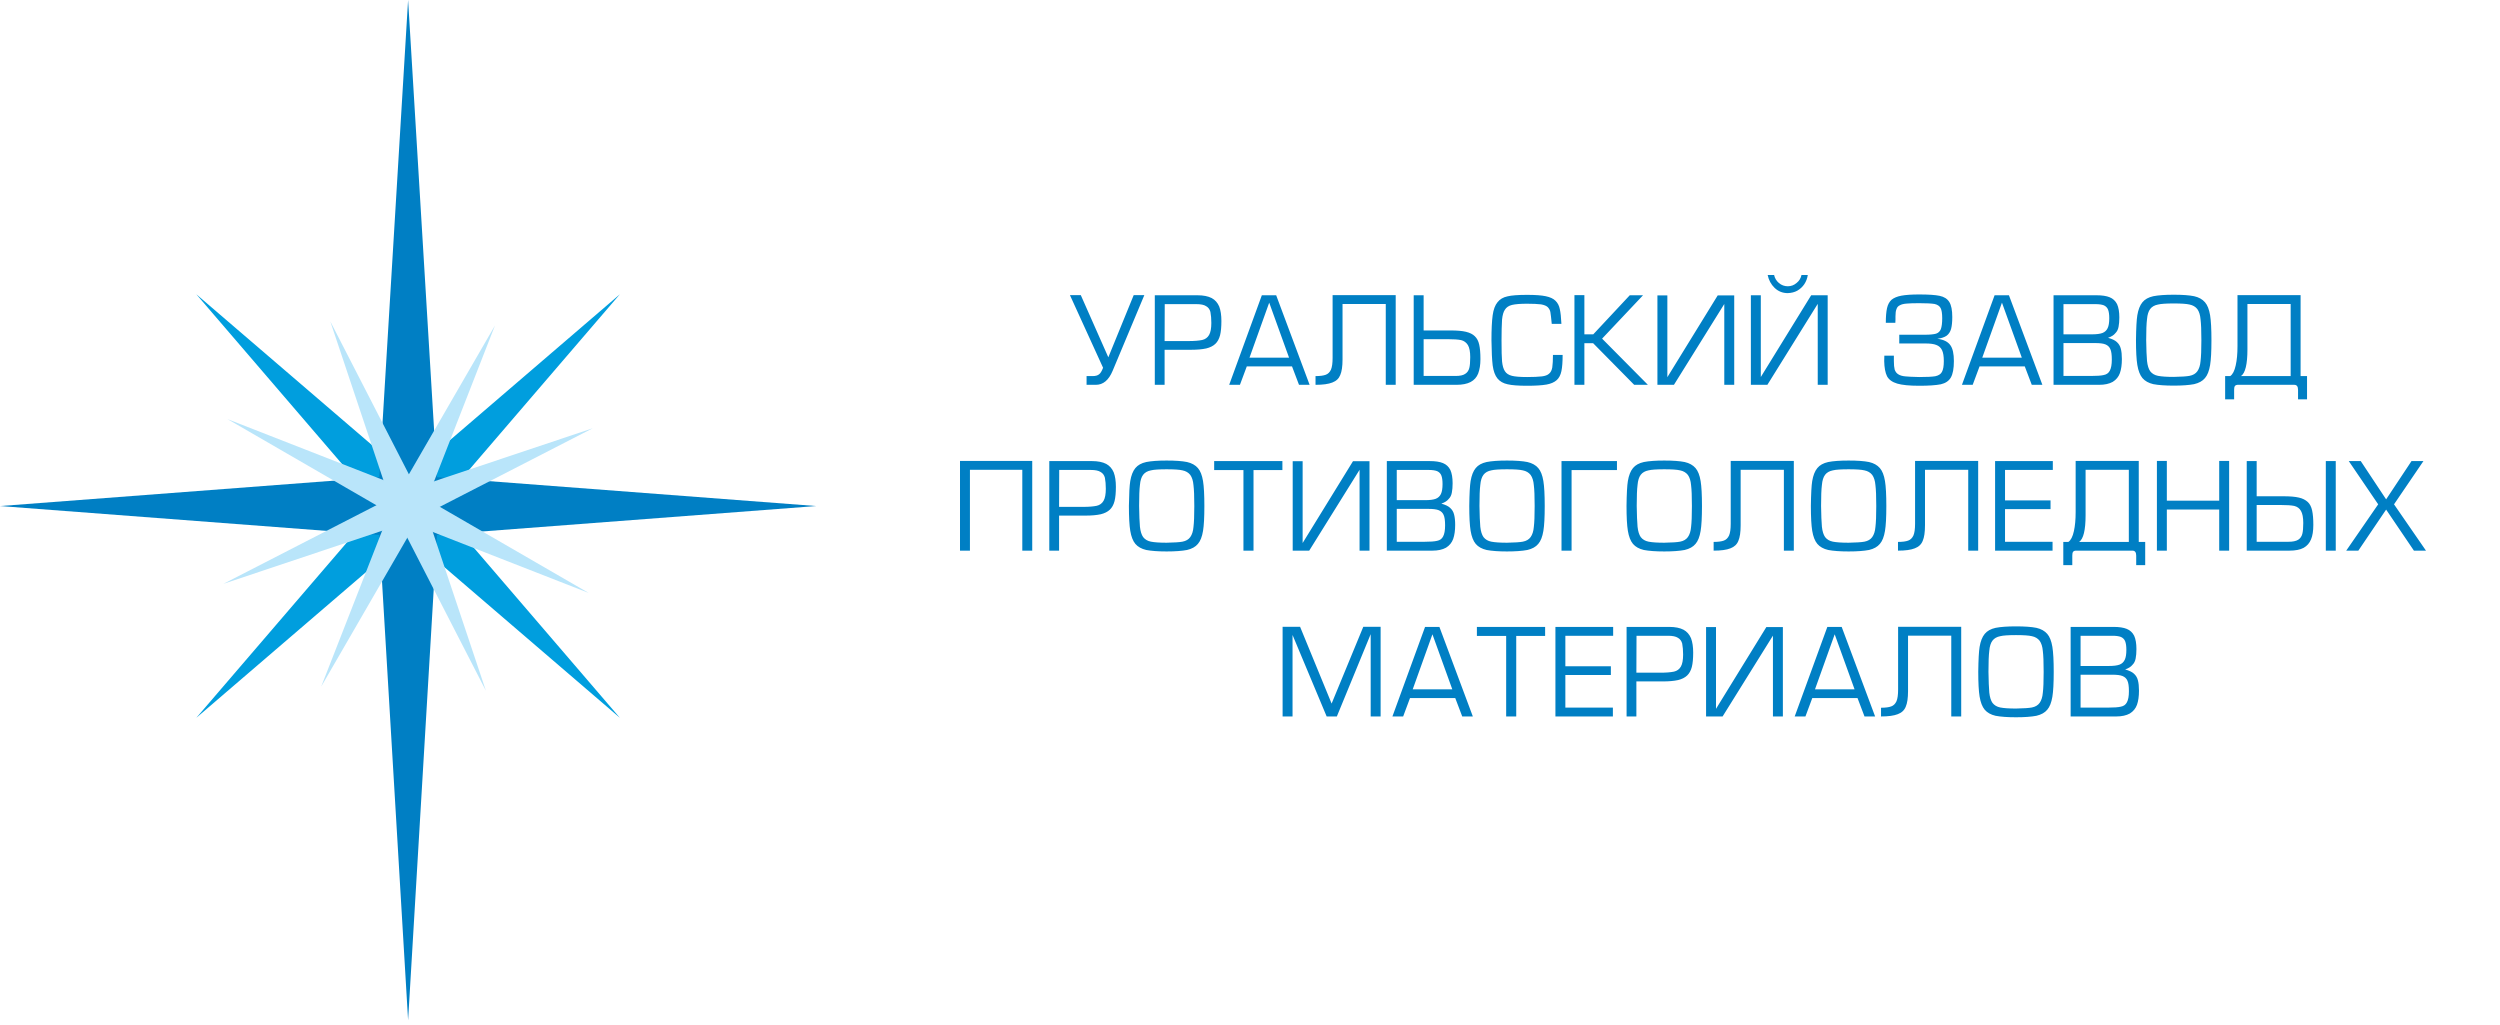 <?xml version="1.0" encoding="UTF-8"?> <svg xmlns="http://www.w3.org/2000/svg" width="451" height="185" viewBox="0 0 451 185" fill="none"><path fill-rule="evenodd" clip-rule="evenodd" d="M79.021 91.289L111.825 129.496L73.621 96.692L35.412 129.496L68.216 91.289L35.412 53.084L73.621 85.887L111.825 53.084L79.021 91.289Z" fill="#009EDE"></path><path fill-rule="evenodd" clip-rule="evenodd" d="M78.826 86.085L147.24 91.291L78.826 96.496L73.621 184.053L68.416 96.496L0 91.291L68.416 86.085L73.621 0L78.826 86.085Z" fill="#007FC4"></path><path fill-rule="evenodd" clip-rule="evenodd" d="M76.966 92.652L87.655 124.607L72.258 94.637L40.302 105.325L70.27 89.926L59.584 57.973L74.984 87.941L106.937 77.254L76.966 92.652Z" fill="#B9E5FA"></path><path fill-rule="evenodd" clip-rule="evenodd" d="M74.814 94.698L57.941 123.868L70.21 92.484L41.043 75.611L72.427 87.877L89.296 58.713L77.031 90.094L106.197 106.967L74.814 94.698Z" fill="#B9E5FA"></path><path d="M206.437 53.242L200.716 66.903C200.014 68.582 199.005 69.422 197.689 69.422H196.017V67.848H197.087C197.64 67.848 198.04 67.735 198.294 67.505C198.52 67.347 198.758 66.96 198.996 66.346L193.017 53.242H194.976L199.941 64.457L204.519 53.242H206.437ZM220.34 57.913C220.34 58.987 220.26 59.843 220.098 60.488C219.924 61.15 219.642 61.663 219.246 62.035C218.847 62.414 218.301 62.689 217.607 62.858C216.861 63.02 215.964 63.1 214.915 63.1H210.094V69.422H208.326V53.266H216.025C217.082 53.266 217.938 53.436 218.596 53.775C219.202 54.102 219.654 54.61 219.948 55.301C220.211 55.991 220.34 56.863 220.34 57.913ZM218.524 58.256C218.524 57.501 218.467 56.839 218.358 56.27C218.233 55.797 217.974 55.45 217.583 55.232C217.212 54.986 216.622 54.865 215.815 54.865H210.118L210.094 61.526H214.43C215.452 61.526 216.267 61.461 216.88 61.332C217.425 61.207 217.841 60.908 218.116 60.432C218.386 59.967 218.524 59.241 218.524 58.256ZM236.254 69.422H234.341L233.082 66.104H224.919L223.683 69.422H221.745L227.635 53.266H230.223L236.254 69.422ZM232.548 64.529L228.964 54.598L225.407 64.529H232.548ZM251.785 69.422H249.993V54.841H242.193V64.844C242.193 66.092 242.056 67.029 241.781 67.654C241.535 68.288 241.059 68.74 240.348 69.007C239.65 69.285 238.641 69.422 237.321 69.422V67.848C238.128 67.848 238.741 67.767 239.166 67.606C239.577 67.456 239.888 67.149 240.106 66.685C240.303 66.217 240.401 65.518 240.401 64.578V53.242H251.785V69.422ZM267.07 64.776C267.07 65.801 266.932 66.669 266.662 67.388C266.395 68.062 265.943 68.57 265.301 68.914C264.647 69.253 263.791 69.422 262.734 69.422H255.031V53.266H256.823V59.612H261.643C262.855 59.612 263.791 59.693 264.453 59.855C265.155 60.024 265.689 60.291 266.052 60.654C266.444 61.022 266.71 61.53 266.851 62.18C266.996 62.825 267.07 63.69 267.07 64.776ZM265.229 64.433C265.229 63.456 265.091 62.729 264.813 62.257C264.514 61.781 264.106 61.481 263.585 61.356C263.04 61.243 262.225 61.187 261.135 61.187H256.823V67.824H262.56C263.363 67.824 263.945 67.703 264.304 67.456C264.692 67.218 264.942 66.863 265.059 66.394C265.172 65.967 265.229 65.313 265.229 64.433ZM281.898 64.025C281.898 65.28 281.825 66.258 281.679 66.952C281.53 67.658 281.247 68.203 280.828 68.575C280.387 68.966 279.774 69.233 278.99 69.374C278.147 69.519 276.98 69.592 275.498 69.592C273.908 69.592 272.737 69.503 271.986 69.326C271.195 69.16 270.581 68.813 270.146 68.28C269.71 67.747 269.419 66.955 269.278 65.91C269.156 64.889 269.084 63.387 269.06 61.401C269.06 59.431 269.132 57.921 269.278 56.871C269.419 55.837 269.71 55.058 270.149 54.526C270.573 53.977 271.179 53.621 271.962 53.46C272.689 53.282 273.868 53.193 275.498 53.193C276.976 53.193 278.086 53.274 278.841 53.436C279.64 53.601 280.23 53.876 280.61 54.259C281.013 54.651 281.272 55.156 281.388 55.761C281.526 56.354 281.623 57.239 281.679 58.425H279.935C279.83 57.331 279.75 56.637 279.693 56.342C279.649 56.023 279.495 55.717 279.233 55.426C278.99 55.184 278.587 55.014 278.018 54.909C277.4 54.833 276.56 54.792 275.498 54.792C274.275 54.792 273.363 54.865 272.761 55.01C272.176 55.151 271.748 55.442 271.477 55.882C271.223 56.245 271.054 56.835 270.969 57.651C270.908 58.651 270.876 59.903 270.876 61.405C270.876 63.233 270.908 64.493 270.969 65.184C271.05 65.975 271.219 66.564 271.477 66.952C271.732 67.368 272.16 67.65 272.761 67.803C273.347 67.945 274.259 68.018 275.498 68.018C276.601 68.018 277.489 67.977 278.167 67.9C278.748 67.828 279.176 67.666 279.451 67.416C279.745 67.17 279.939 66.798 280.028 66.302C280.113 65.737 280.153 64.978 280.153 64.025H281.898ZM297.279 69.422H294.808L287.4 61.913H285.822V69.422H284.029V53.242H285.822V60.315H287.424L294.009 53.266H296.403L289.019 61.09L297.279 69.422ZM312.854 69.422H311.061V54.841L301.978 69.422H298.999V53.291H300.791V68.046L309.874 53.291H312.854V69.422ZM326.127 49.605C326.035 50.218 325.825 50.772 325.502 51.26C325.179 51.744 324.751 52.143 324.218 52.447C323.738 52.709 323.168 52.854 322.518 52.878C321.586 52.878 320.799 52.563 320.144 51.938C319.491 51.304 319.071 50.525 318.885 49.605H320.048C320.173 50.19 320.464 50.674 320.92 51.058C321.384 51.45 321.917 51.643 322.518 51.643C323.108 51.643 323.633 51.45 324.093 51.058C324.57 50.682 324.868 50.198 324.993 49.605H326.127ZM329.713 69.422H327.92V54.817L318.833 69.422H315.857V53.266H317.65V68.013L326.737 53.266H329.713V69.422ZM352.481 65.135C352.481 66.487 352.296 67.48 351.924 68.115C351.569 68.724 350.971 69.128 350.128 69.326C349.224 69.503 347.924 69.592 346.232 69.592C344.46 69.592 343.136 69.462 342.259 69.2C341.367 68.938 340.754 68.494 340.419 67.872C340.104 67.234 339.934 66.322 339.91 65.135C339.91 64.634 339.918 64.312 339.934 64.166H341.654V65.115C341.654 65.785 341.703 66.302 341.796 66.665C341.932 67.053 342.142 67.335 342.429 67.509C342.744 67.723 343.18 67.852 343.737 67.9C344.173 67.949 345.005 67.989 346.232 68.018C347.573 68.018 348.529 67.969 349.11 67.876C349.708 67.751 350.112 67.493 350.322 67.101C350.552 66.694 350.665 66.039 350.665 65.139C350.665 64.279 350.56 63.625 350.346 63.173C350.124 62.713 349.777 62.398 349.304 62.228C348.872 62.051 348.218 61.962 347.342 61.962H342.627V60.387H347.229C348.125 60.387 348.804 60.323 349.264 60.194C349.675 60.057 349.966 59.786 350.132 59.37C350.293 58.922 350.374 58.268 350.374 57.404C350.374 56.54 350.277 55.927 350.08 55.563C349.886 55.204 349.526 54.958 348.997 54.836C348.44 54.743 347.52 54.695 346.232 54.695C345.231 54.695 344.464 54.719 343.931 54.768C343.394 54.812 342.994 54.917 342.72 55.079C342.417 55.22 342.215 55.459 342.118 55.785C342.001 56.051 341.944 56.48 341.944 57.069V57.651C341.929 57.812 341.92 58.005 341.92 58.236H340.201C340.201 57.118 340.274 56.237 340.419 55.592C340.56 54.958 340.827 54.457 341.218 54.09C341.646 53.735 342.243 53.484 343.011 53.339C343.806 53.193 344.88 53.121 346.232 53.121C347.887 53.121 349.106 53.201 349.886 53.363C350.709 53.532 351.298 53.904 351.654 54.481C352.013 55.046 352.191 55.955 352.191 57.194C352.191 58.083 352.118 58.801 351.973 59.346C351.823 59.867 351.557 60.27 351.174 60.561C350.761 60.843 350.205 61.029 349.506 61.114C350.637 61.259 351.416 61.651 351.848 62.281C352.272 62.858 352.481 63.811 352.481 65.135ZM368.444 69.422H366.531L365.271 66.104H357.108L355.873 69.422H353.935L359.825 53.266H362.413L368.444 69.422ZM364.738 64.529L361.153 54.598L357.597 64.529H364.738ZM382.788 64.776C382.788 65.793 382.667 66.641 382.428 67.315C382.187 67.981 381.758 68.506 381.137 68.889C380.503 69.245 379.68 69.422 378.67 69.422H370.459V53.266H378.21C379.215 53.266 380.007 53.387 380.583 53.625C381.173 53.864 381.621 54.276 381.92 54.865C382.19 55.462 382.328 56.266 382.328 57.263C382.328 57.933 382.279 58.498 382.187 58.962C382.101 59.435 381.908 59.822 381.597 60.121C381.335 60.456 380.898 60.731 380.293 60.941C381.02 61.142 381.54 61.392 381.863 61.691C382.23 62.014 382.473 62.418 382.594 62.906C382.723 63.391 382.788 64.013 382.788 64.776ZM380.511 57.408C380.511 56.738 380.439 56.221 380.293 55.858C380.155 55.511 379.905 55.252 379.542 55.082C379.171 54.938 378.662 54.865 378.016 54.865H372.251V60.315H377.366C378.206 60.315 378.844 60.234 379.276 60.072C379.711 59.903 380.026 59.612 380.22 59.196C380.414 58.797 380.511 58.199 380.511 57.408ZM380.971 64.869C380.971 63.98 380.882 63.35 380.704 62.975C380.539 62.588 380.248 62.305 379.829 62.132C379.445 61.97 378.823 61.889 377.967 61.889H372.251V67.824H377.217C378.283 67.824 379.05 67.767 379.518 67.654C380.026 67.557 380.389 67.299 380.604 66.879C380.85 66.435 380.971 65.764 380.971 64.869ZM398.944 61.377C398.944 63.407 398.863 64.901 398.702 65.862C398.528 66.915 398.221 67.698 397.777 68.207C397.341 68.736 396.687 69.099 395.819 69.301C394.883 69.479 393.656 69.567 392.137 69.567C390.619 69.567 389.392 69.479 388.456 69.301C387.608 69.104 386.954 68.74 386.498 68.207C386.054 67.674 385.747 66.887 385.573 65.838C385.412 64.856 385.331 63.363 385.331 61.352C385.359 59.168 385.44 57.675 385.573 56.871C385.743 55.85 386.049 55.066 386.498 54.526C386.93 53.993 387.584 53.63 388.456 53.436C389.36 53.258 390.587 53.169 392.137 53.169C393.716 53.169 394.943 53.258 395.819 53.436C396.659 53.625 397.313 53.989 397.777 54.526C398.221 55.034 398.528 55.813 398.702 56.871C398.863 57.852 398.944 59.354 398.944 61.377ZM397.127 61.38C397.127 59.645 397.079 58.385 396.977 57.602C396.913 56.823 396.719 56.209 396.401 55.761C396.062 55.333 395.593 55.058 394.992 54.938C394.442 54.808 393.49 54.743 392.137 54.743C390.781 54.743 389.836 54.808 389.308 54.938C388.682 55.058 388.213 55.325 387.899 55.737C387.584 56.149 387.389 56.762 387.321 57.578C387.221 58.361 387.172 59.62 387.172 61.356C387.196 63.011 387.244 64.263 387.321 65.111C387.414 65.947 387.608 66.564 387.899 66.976C388.229 67.404 388.698 67.683 389.308 67.803C389.949 67.929 390.894 67.993 392.137 67.993C393.53 67.965 394.479 67.904 394.992 67.803C395.625 67.683 396.094 67.404 396.401 66.976C396.719 66.528 396.913 65.922 396.977 65.159C397.079 64.356 397.127 63.096 397.127 61.38ZM416.19 72.034H414.567V70.323C414.567 69.721 414.341 69.422 413.889 69.422H403.643C403.401 69.447 403.24 69.527 403.163 69.665C403.078 69.785 403.037 70.008 403.037 70.323V72.034H401.415V67.848H402.331C402.783 67.541 403.11 66.895 403.324 65.91C403.538 64.966 403.643 63.819 403.643 62.467V53.242H415.027V67.848H416.19V72.034ZM413.235 67.848V54.841H405.436V63.028C405.436 65.709 405.048 67.315 404.269 67.848H413.235ZM186.215 99.337H184.423V84.755H174.976V99.337H173.184V83.156H186.215V99.337ZM201.306 87.827C201.306 88.9 201.225 89.757 201.063 90.402C200.89 91.065 200.607 91.578 200.211 91.949C199.812 92.328 199.267 92.603 198.573 92.772C197.826 92.934 196.93 93.014 195.88 93.014H191.059V99.337H189.292V83.18H196.99C198.048 83.18 198.904 83.35 199.561 83.689C200.167 84.016 200.619 84.525 200.914 85.215C201.176 85.905 201.306 86.777 201.306 87.827ZM199.489 88.17C199.489 87.415 199.432 86.753 199.324 86.184C199.198 85.711 198.94 85.364 198.548 85.146C198.177 84.9 197.587 84.779 196.78 84.779H191.083L191.059 91.44H195.395C196.417 91.44 197.232 91.375 197.846 91.246C198.391 91.121 198.807 90.822 199.081 90.346C199.352 89.882 199.489 89.155 199.489 88.17ZM217.268 91.291C217.268 93.321 217.188 94.815 217.026 95.776C216.852 96.829 216.546 97.612 216.102 98.121C215.666 98.65 215.012 99.013 214.143 99.216C213.207 99.393 211.98 99.482 210.461 99.482C208.944 99.482 207.717 99.393 206.78 99.216C205.932 99.017 205.278 98.654 204.822 98.121C204.378 97.588 204.071 96.801 203.898 95.752C203.736 94.77 203.655 93.276 203.655 91.266C203.684 89.082 203.764 87.589 203.898 86.785C204.067 85.764 204.374 84.981 204.822 84.44C205.254 83.907 205.908 83.543 206.78 83.35C207.684 83.172 208.911 83.083 210.461 83.083C212.041 83.083 213.267 83.172 214.143 83.35C214.983 83.539 215.637 83.903 216.102 84.44C216.546 84.948 216.852 85.728 217.026 86.785C217.188 87.766 217.268 89.268 217.268 91.291ZM215.452 91.294C215.452 89.559 215.403 88.299 215.302 87.516C215.238 86.737 215.044 86.123 214.725 85.675C214.386 85.247 213.917 84.972 213.316 84.852C212.767 84.722 211.814 84.658 210.461 84.658C209.105 84.658 208.161 84.722 207.632 84.852C207.006 84.972 206.538 85.239 206.223 85.65C205.908 86.063 205.714 86.676 205.645 87.492C205.545 88.275 205.496 89.535 205.496 91.27C205.521 92.925 205.569 94.177 205.645 95.025C205.738 95.861 205.932 96.478 206.223 96.89C206.554 97.318 207.022 97.596 207.632 97.717C208.274 97.843 209.218 97.907 210.461 97.907C211.855 97.879 212.803 97.819 213.316 97.717C213.95 97.596 214.418 97.318 214.725 96.89C215.044 96.442 215.238 95.836 215.302 95.073C215.403 94.27 215.452 93.011 215.452 91.294ZM231.345 84.803H226.134V99.337H224.317V84.803H219.036V83.18H231.345V84.803ZM247.058 99.337H245.265V84.755L236.182 99.337H233.203V83.204H234.995V97.96L244.078 83.204H247.058V99.337ZM262.512 94.69C262.512 95.707 262.391 96.555 262.152 97.229C261.91 97.895 261.482 98.42 260.861 98.803C260.227 99.159 259.403 99.337 258.394 99.337H250.183V83.18H257.934C258.939 83.18 259.73 83.301 260.307 83.539C260.897 83.778 261.345 84.189 261.644 84.779C261.914 85.376 262.052 86.18 262.052 87.177C262.052 87.847 262.003 88.412 261.91 88.876C261.825 89.349 261.632 89.737 261.321 90.035C261.059 90.37 260.622 90.645 260.017 90.855C260.744 91.056 261.264 91.306 261.587 91.606C261.954 91.929 262.197 92.332 262.318 92.821C262.447 93.305 262.512 93.927 262.512 94.69ZM260.235 87.322C260.235 86.652 260.162 86.135 260.017 85.772C259.88 85.425 259.629 85.166 259.266 84.997C258.895 84.852 258.386 84.779 257.74 84.779H251.975V90.229H257.09C257.93 90.229 258.568 90.148 259 89.986C259.435 89.817 259.75 89.526 259.944 89.111C260.138 88.711 260.235 88.114 260.235 87.322ZM260.695 94.783C260.695 93.894 260.606 93.264 260.428 92.889C260.263 92.502 259.972 92.219 259.552 92.045C259.169 91.884 258.547 91.803 257.692 91.803H251.975V97.738H256.94C258.006 97.738 258.774 97.681 259.242 97.568C259.75 97.471 260.114 97.213 260.328 96.793C260.574 96.349 260.695 95.679 260.695 94.783ZM278.668 91.291C278.668 93.321 278.587 94.815 278.425 95.776C278.252 96.829 277.945 97.612 277.501 98.121C277.065 98.65 276.411 99.013 275.543 99.216C274.606 99.393 273.379 99.482 271.861 99.482C270.343 99.482 269.116 99.393 268.18 99.216C267.332 99.017 266.678 98.654 266.222 98.121C265.778 97.588 265.471 96.801 265.297 95.752C265.136 94.77 265.055 93.276 265.055 91.266C265.083 89.082 265.164 87.589 265.297 86.785C265.466 85.764 265.773 84.981 266.222 84.44C266.654 83.907 267.307 83.543 268.18 83.35C269.084 83.172 270.311 83.083 271.861 83.083C273.44 83.083 274.667 83.172 275.543 83.35C276.383 83.539 277.037 83.903 277.501 84.44C277.945 84.948 278.252 85.728 278.425 86.785C278.587 87.766 278.668 89.268 278.668 91.291ZM276.851 91.294C276.851 89.559 276.803 88.299 276.701 87.516C276.637 86.737 276.443 86.123 276.124 85.675C275.785 85.247 275.317 84.972 274.715 84.852C274.167 84.722 273.214 84.658 271.861 84.658C270.505 84.658 269.56 84.722 269.031 84.852C268.405 84.972 267.938 85.239 267.622 85.65C267.307 86.063 267.114 86.676 267.045 87.492C266.944 88.275 266.896 89.535 266.896 91.27C266.92 92.925 266.968 94.177 267.045 95.025C267.138 95.861 267.332 96.478 267.622 96.89C267.953 97.318 268.422 97.596 269.031 97.717C269.673 97.843 270.618 97.907 271.861 97.907C273.254 97.879 274.203 97.819 274.715 97.717C275.349 97.596 275.818 97.318 276.124 96.89C276.443 96.442 276.637 95.836 276.701 95.073C276.803 94.27 276.851 93.011 276.851 91.294ZM291.7 84.803H283.513V99.337H281.696V83.18H291.7V84.803ZM307.036 91.291C307.036 93.321 306.955 94.815 306.794 95.776C306.62 96.829 306.314 97.612 305.87 98.121C305.434 98.65 304.78 99.013 303.911 99.216C302.975 99.393 301.748 99.482 300.23 99.482C298.712 99.482 297.485 99.393 296.548 99.216C295.7 99.017 295.046 98.654 294.59 98.121C294.146 97.588 293.839 96.801 293.666 95.752C293.504 94.77 293.424 93.276 293.424 91.266C293.452 89.082 293.532 87.589 293.666 86.785C293.835 85.764 294.142 84.981 294.59 84.44C295.022 83.907 295.676 83.543 296.548 83.35C297.452 83.172 298.679 83.083 300.23 83.083C301.808 83.083 303.036 83.172 303.911 83.35C304.751 83.539 305.405 83.903 305.87 84.44C306.314 84.948 306.62 85.728 306.794 86.785C306.955 87.766 307.036 89.268 307.036 91.291ZM305.22 91.294C305.22 89.559 305.171 88.299 305.07 87.516C305.006 86.737 304.812 86.123 304.493 85.675C304.154 85.247 303.686 84.972 303.084 84.852C302.535 84.722 301.582 84.658 300.23 84.658C298.873 84.658 297.929 84.722 297.4 84.852C296.774 84.972 296.306 85.239 295.991 85.65C295.676 86.063 295.482 86.676 295.414 87.492C295.313 88.275 295.265 89.535 295.265 91.27C295.289 92.925 295.337 94.177 295.414 95.025C295.506 95.861 295.7 96.478 295.991 96.89C296.322 97.318 296.79 97.596 297.4 97.717C298.042 97.843 298.987 97.907 300.23 97.907C301.623 97.879 302.571 97.819 303.084 97.717C303.718 97.596 304.186 97.318 304.493 96.89C304.812 96.442 305.006 95.836 305.07 95.073C305.171 94.27 305.22 93.011 305.22 91.294ZM323.605 99.337H321.812V84.755H314.012V94.758C314.012 96.006 313.875 96.942 313.601 97.568C313.355 98.202 312.878 98.654 312.167 98.92C311.469 99.199 310.46 99.337 309.14 99.337V97.762C309.947 97.762 310.56 97.681 310.985 97.52C311.396 97.37 311.707 97.064 311.925 96.599C312.123 96.131 312.22 95.432 312.22 94.492V83.156H323.605V99.337ZM340.294 91.291C340.294 93.321 340.213 94.815 340.051 95.776C339.878 96.829 339.571 97.612 339.127 98.121C338.691 98.65 338.037 99.013 337.169 99.216C336.232 99.393 335.005 99.482 333.487 99.482C331.969 99.482 330.742 99.393 329.806 99.216C328.958 99.017 328.304 98.654 327.848 98.121C327.403 97.588 327.096 96.801 326.923 95.752C326.762 94.77 326.681 93.276 326.681 91.266C326.709 89.082 326.79 87.589 326.923 86.785C327.092 85.764 327.399 84.981 327.848 84.44C328.28 83.907 328.933 83.543 329.806 83.35C330.709 83.172 331.937 83.083 333.487 83.083C335.066 83.083 336.293 83.172 337.169 83.35C338.009 83.539 338.663 83.903 339.127 84.44C339.571 84.948 339.878 85.728 340.051 86.785C340.213 87.766 340.294 89.268 340.294 91.291ZM338.477 91.294C338.477 89.559 338.428 88.299 338.327 87.516C338.263 86.737 338.069 86.123 337.75 85.675C337.411 85.247 336.943 84.972 336.341 84.852C335.793 84.722 334.839 84.658 333.487 84.658C332.131 84.658 331.186 84.722 330.657 84.852C330.031 84.972 329.563 85.239 329.248 85.65C328.933 86.063 328.739 86.676 328.671 87.492C328.57 88.275 328.522 89.535 328.522 91.27C328.546 92.925 328.594 94.177 328.671 95.025C328.764 95.861 328.958 96.478 329.248 96.89C329.579 97.318 330.047 97.596 330.657 97.717C331.299 97.843 332.244 97.907 333.487 97.907C334.88 97.879 335.829 97.819 336.341 97.717C336.975 97.596 337.444 97.318 337.75 96.89C338.069 96.442 338.263 95.836 338.327 95.073C338.428 94.27 338.477 93.011 338.477 91.294ZM356.862 99.337H355.069V84.755H347.269V94.758C347.269 96.006 347.133 96.942 346.858 97.568C346.612 98.202 346.135 98.654 345.425 98.92C344.726 99.199 343.717 99.337 342.397 99.337V97.762C343.205 97.762 343.818 97.681 344.242 97.52C344.654 97.37 344.965 97.064 345.182 96.599C345.38 96.131 345.478 95.432 345.478 94.492V83.156H356.862V99.337ZM370.329 84.779H361.706V90.277H369.917V91.852H361.706V97.738H370.281V99.337H359.914V83.18H370.329V84.779ZM386.994 101.949H385.372V100.236C385.372 99.635 385.146 99.337 384.694 99.337H374.447C374.205 99.361 374.044 99.441 373.967 99.579C373.882 99.7 373.842 99.922 373.842 100.236V101.949H372.219V97.762H373.135C373.587 97.456 373.914 96.809 374.129 95.824C374.342 94.88 374.447 93.733 374.447 92.381V83.156H385.832V97.762H386.994V101.949ZM384.04 97.762V84.755H376.24V92.942C376.24 95.622 375.852 97.229 375.073 97.762H384.04ZM402.137 99.337H400.345V91.924H390.898V99.337H389.106V83.156H390.898V90.325H400.345V83.156H402.137V99.337ZM421.37 99.337H419.577V83.18H421.37V99.337ZM417.324 94.69C417.324 95.784 417.188 96.656 416.909 97.302C416.642 97.968 416.199 98.476 415.581 98.827C414.951 99.166 414.095 99.337 413.013 99.337H405.31V83.18H407.103V89.526H411.927C413.134 89.526 414.071 89.607 414.733 89.769C415.371 89.91 415.903 90.176 416.331 90.568C416.703 90.915 416.961 91.424 417.107 92.094C417.252 92.74 417.324 93.604 417.324 94.69ZM415.508 94.346C415.508 93.369 415.371 92.643 415.096 92.171C414.834 91.702 414.43 91.404 413.881 91.27C413.348 91.158 412.525 91.101 411.419 91.101H407.103V97.738H412.795C413.602 97.738 414.2 97.617 414.588 97.375C414.971 97.132 415.221 96.777 415.338 96.308C415.452 95.881 415.508 95.227 415.508 94.346ZM437.647 99.337H435.471L430.457 91.929L425.443 99.337H423.259L429.024 90.98L423.719 83.18H425.879L430.457 90.084L435.035 83.18H437.187L431.882 90.98L437.647 99.337ZM249.064 129.25H247.271V114.402L241.167 129.25H239.33L233.174 114.547V129.25H231.382V113.07H234.534L240.223 126.925L245.939 113.07H249.064V129.25ZM265.701 129.25H263.787L262.527 125.932H254.365L253.129 129.25H251.192L257.082 113.094H259.669L265.701 129.25ZM261.995 124.357L258.41 114.426L254.853 124.357H261.995ZM278.74 114.717H273.529V129.25H271.712V114.717H266.432V113.094H278.74V114.717ZM291.013 114.693H282.39V120.191H290.601V121.766H282.39V127.652H290.965V129.25H280.598V113.094H291.013V114.693ZM305.45 117.741C305.45 118.815 305.369 119.671 305.207 120.316C305.034 120.978 304.751 121.491 304.355 121.863C303.956 122.242 303.411 122.517 302.717 122.686C301.97 122.848 301.074 122.928 300.024 122.928H295.203V129.25H293.436V113.094H301.134C302.192 113.094 303.048 113.264 303.705 113.603C304.311 113.93 304.763 114.438 305.058 115.129C305.321 115.819 305.45 116.691 305.45 117.741ZM303.633 118.084C303.633 117.329 303.577 116.667 303.468 116.098C303.342 115.626 303.084 115.278 302.693 115.06C302.321 114.814 301.731 114.693 300.924 114.693H295.228L295.203 121.354H299.539C300.561 121.354 301.376 121.289 301.99 121.16C302.535 121.035 302.951 120.736 303.225 120.26C303.496 119.795 303.633 119.069 303.633 118.084ZM321.631 129.25H319.838V114.669L310.755 129.25H307.775V113.119H309.567V127.874L318.651 113.119H321.631V129.25ZM338.271 129.25H336.358L335.098 125.932H326.935L325.7 129.25H323.762L329.652 113.094H332.24L338.271 129.25ZM334.565 124.357L330.98 114.426L327.424 124.357H334.565ZM353.802 129.25H352.009V114.669H344.21V124.672C344.21 125.92 344.073 126.856 343.798 127.482C343.552 128.116 343.075 128.568 342.365 128.835C341.666 129.113 340.657 129.25 339.337 129.25V127.676C340.145 127.676 340.758 127.595 341.182 127.434C341.594 127.284 341.905 126.977 342.122 126.513C342.32 126.045 342.418 125.346 342.418 124.406V113.07H353.802V129.25ZM370.491 121.204C370.491 123.235 370.41 124.729 370.249 125.69C370.075 126.743 369.769 127.526 369.324 128.035C368.889 128.564 368.234 128.927 367.366 129.129C366.43 129.307 365.203 129.395 363.684 129.395C362.166 129.395 360.94 129.307 360.003 129.129C359.155 128.932 358.501 128.568 358.045 128.035C357.601 127.502 357.294 126.715 357.121 125.666C356.959 124.684 356.878 123.191 356.878 121.18C356.906 118.996 356.987 117.503 357.121 116.699C357.29 115.678 357.597 114.895 358.045 114.354C358.477 113.821 359.131 113.458 360.003 113.264C360.907 113.086 362.134 112.997 363.684 112.997C365.263 112.997 366.49 113.086 367.366 113.264C368.206 113.453 368.86 113.817 369.324 114.354C369.769 114.862 370.075 115.641 370.249 116.699C370.41 117.68 370.491 119.182 370.491 121.204ZM368.674 121.208C368.674 119.473 368.626 118.213 368.525 117.43C368.46 116.651 368.267 116.037 367.948 115.589C367.609 115.161 367.141 114.886 366.539 114.765C365.99 114.636 365.037 114.571 363.684 114.571C362.328 114.571 361.383 114.636 360.855 114.765C360.229 114.886 359.761 115.153 359.446 115.565C359.131 115.977 358.937 116.59 358.868 117.406C358.767 118.189 358.719 119.449 358.719 121.184C358.743 122.84 358.792 124.091 358.868 124.939C358.961 125.775 359.155 126.392 359.446 126.804C359.777 127.232 360.245 127.511 360.855 127.632C361.497 127.757 362.441 127.821 363.684 127.821C365.077 127.793 366.026 127.732 366.539 127.632C367.172 127.511 367.641 127.232 367.948 126.804C368.267 126.356 368.46 125.751 368.525 124.987C368.626 124.184 368.674 122.925 368.674 121.208ZM385.872 124.604C385.872 125.621 385.751 126.469 385.513 127.143C385.271 127.809 384.843 128.334 384.221 128.717C383.587 129.073 382.764 129.25 381.755 129.25H373.543V113.094H381.295C382.3 113.094 383.091 113.215 383.668 113.453C384.258 113.692 384.706 114.103 385.005 114.693C385.275 115.29 385.412 116.094 385.412 117.09C385.412 117.761 385.364 118.326 385.271 118.791C385.186 119.263 384.993 119.65 384.681 119.949C384.419 120.284 383.983 120.559 383.378 120.769C384.104 120.971 384.625 121.22 384.948 121.519C385.315 121.842 385.558 122.246 385.679 122.734C385.808 123.219 385.872 123.841 385.872 124.604ZM383.596 117.236C383.596 116.566 383.523 116.049 383.378 115.686C383.24 115.339 382.99 115.081 382.626 114.91C382.255 114.765 381.746 114.693 381.101 114.693H375.336V120.143H380.451C381.29 120.143 381.928 120.062 382.36 119.901C382.796 119.731 383.111 119.441 383.305 119.024C383.499 118.625 383.596 118.027 383.596 117.236ZM384.056 124.697C384.056 123.808 383.967 123.179 383.789 122.803C383.624 122.416 383.333 122.133 382.913 121.96C382.529 121.798 381.908 121.717 381.052 121.717H375.336V127.652H380.301C381.367 127.652 382.134 127.595 382.602 127.482C383.111 127.385 383.474 127.127 383.688 126.707C383.935 126.263 384.056 125.592 384.056 124.697Z" fill="#007FC4"></path></svg> 